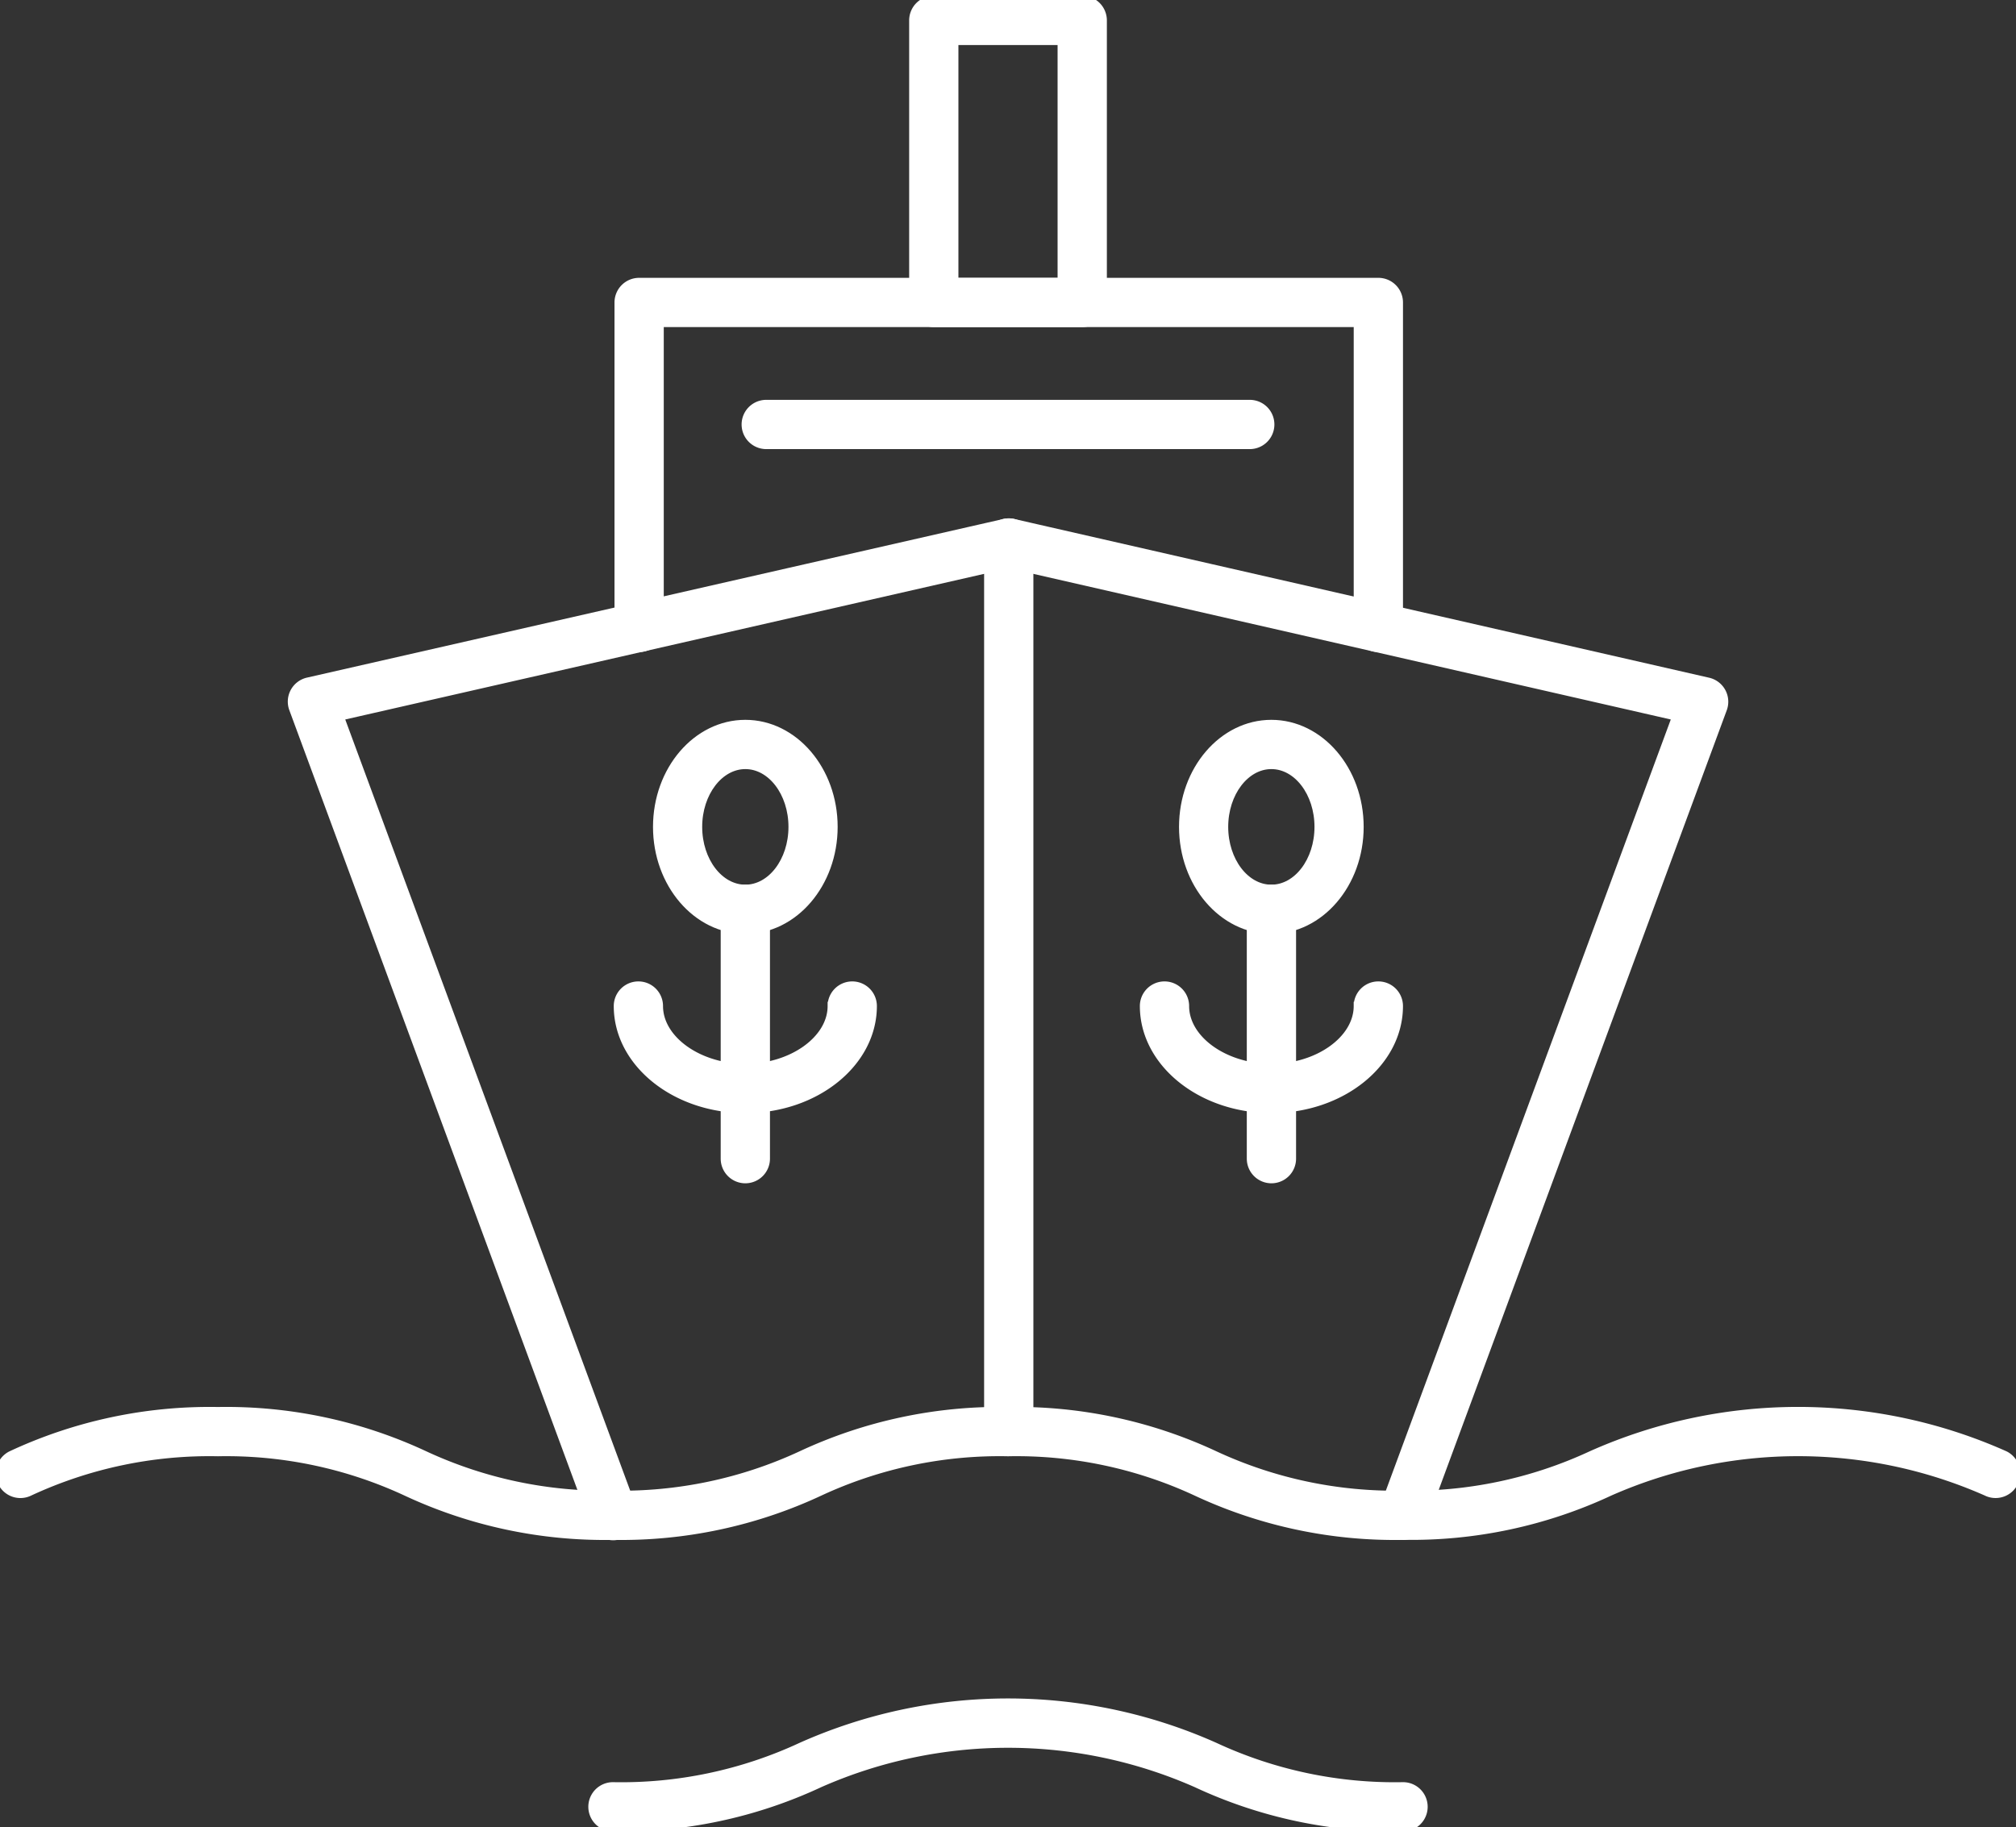 <svg xmlns="http://www.w3.org/2000/svg" xmlns:xlink="http://www.w3.org/1999/xlink" id="icon_barco" data-name="icon barco" width="119.162" height="108.016" viewBox="0 0 119.162 108.016"><rect x="0" y="0" width="119.162" height="108.016" fill="#333333" stroke="none"/><defs><clipPath id="clip-path"><rect id="Rect&#xE1;ngulo_208" data-name="Rect&#xE1;ngulo 208" width="119.162" height="108.016" fill="none"></rect></clipPath></defs><g id="Grupo_182" data-name="Grupo 182" clip-path="url(#clip-path)"><path id="Trazado_549" data-name="Trazado 549" d="M82.931,339.413a27.684,27.684,0,0,1-12.219-2.6,25.244,25.244,0,0,0-11.131-2.345,25.241,25.241,0,0,0-11.131,2.345,27.683,27.683,0,0,1-12.219,2.6,27.684,27.684,0,0,1-12.219-2.6,25.246,25.246,0,0,0-11.131-2.345A25.241,25.241,0,0,0,1.75,336.809a1.206,1.206,0,0,1-1.088-2.153,27.681,27.681,0,0,1,12.219-2.6,27.68,27.68,0,0,1,12.219,2.6A25.246,25.246,0,0,0,36.231,337a25.246,25.246,0,0,0,11.131-2.345,27.679,27.679,0,0,1,12.219-2.6,27.68,27.68,0,0,1,12.219,2.6A25.246,25.246,0,0,0,82.931,337a25.245,25.245,0,0,0,11.131-2.345,29.968,29.968,0,0,1,24.438,0,1.206,1.206,0,1,1-1.088,2.153,27.589,27.589,0,0,0-22.262,0,27.685,27.685,0,0,1-12.219,2.6" transform="translate(0 -248.627)" fill="#fff" stroke="#fff" stroke-width="0.5"></path><path id="Trazado_550" data-name="Trazado 550" d="M187.316,408a27.682,27.682,0,0,1-12.219-2.6,27.591,27.591,0,0,0-22.262,0,27.684,27.684,0,0,1-12.219,2.6,1.206,1.206,0,1,1,0-2.412,25.245,25.245,0,0,0,11.131-2.345,29.968,29.968,0,0,1,24.438,0,25.246,25.246,0,0,0,11.131,2.345,1.206,1.206,0,0,1,0,2.412" transform="translate(-104.385 -299.98)" fill="#fff" stroke="#fff" stroke-width="0.5"></path><path id="Trazado_551" data-name="Trazado 551" d="M134.369,182.86a1.206,1.206,0,0,1-1.131-1.624l17.292-46.807-39.465-9.017-39.551,9.017,17.292,46.807a1.206,1.206,0,1,1-2.262.836l-17.768-48.1a1.206,1.206,0,0,1,.863-1.594L110.8,123a1.209,1.209,0,0,1,.537,0l41.071,9.384a1.206,1.206,0,0,1,.863,1.593l-17.768,48.1a1.206,1.206,0,0,1-1.131.788" transform="translate(-51.44 -92.075)" fill="#fff" stroke="#fff" stroke-width="0.5"></path><path id="Trazado_552" data-name="Trazado 552" d="M233.729,177.911a1.206,1.206,0,0,1-1.206-1.206v-52.53a1.206,1.206,0,0,1,2.412,0V176.7a1.206,1.206,0,0,1-1.206,1.206" transform="translate(-174.104 -92.074)" fill="#fff" stroke="#fff" stroke-width="0.5"></path><path id="Trazado_553" data-name="Trazado 553" d="M283.6,182.53c-2.871,0-5.207-2.726-5.207-6.078s2.336-6.078,5.207-6.078,5.207,2.727,5.207,6.078-2.336,6.078-5.207,6.078m0-9.744c-1.541,0-2.8,1.645-2.8,3.666s1.254,3.667,2.8,3.667,2.8-1.645,2.8-3.667-1.254-3.666-2.8-3.666" transform="translate(-208.453 -127.569)" fill="#fff" stroke="#fff" stroke-width="0.5"></path><path id="Trazado_554" data-name="Trazado 554" d="M295.529,226.314a1.206,1.206,0,0,1-1.206-1.206V210.365a1.206,1.206,0,0,1,2.412,0v14.743a1.206,1.206,0,0,1-1.206,1.206" transform="translate(-220.377 -156.61)" fill="#fff" stroke="#fff" stroke-width="0.5"></path><path id="Trazado_555" data-name="Trazado 555" d="M276.692,239.211c-4.15,0-7.526-2.727-7.526-6.078a1.206,1.206,0,0,1,2.412,0c0,1.988,2.342,3.666,5.114,3.666s5.114-1.679,5.114-3.666a1.206,1.206,0,0,1,2.412,0c0,3.352-3.376,6.078-7.526,6.078" transform="translate(-201.541 -173.658)" fill="#fff" stroke="#fff" stroke-width="0.5"></path><path id="Trazado_556" data-name="Trazado 556" d="M159.831,182.53c-2.871,0-5.207-2.726-5.207-6.078s2.336-6.078,5.207-6.078,5.207,2.727,5.207,6.078-2.336,6.078-5.207,6.078m0-9.744c-1.541,0-2.8,1.645-2.8,3.666s1.254,3.667,2.8,3.667,2.8-1.645,2.8-3.667-1.254-3.666-2.8-3.666" transform="translate(-115.776 -127.569)" fill="#fff" stroke="#fff" stroke-width="0.5"></path><path id="Trazado_557" data-name="Trazado 557" d="M171.755,226.314a1.206,1.206,0,0,1-1.206-1.206V210.365a1.206,1.206,0,0,1,2.412,0v14.743a1.206,1.206,0,0,1-1.206,1.206" transform="translate(-127.7 -156.61)" fill="#fff" stroke="#fff" stroke-width="0.5"></path><path id="Trazado_558" data-name="Trazado 558" d="M152.918,239.211c-4.15,0-7.526-2.727-7.526-6.078a1.206,1.206,0,0,1,2.412,0c0,1.988,2.342,3.666,5.115,3.666s5.114-1.679,5.114-3.666a1.206,1.206,0,0,1,2.412,0c0,3.352-3.376,6.078-7.526,6.078" transform="translate(-108.864 -173.658)" fill="#fff" stroke="#fff" stroke-width="0.5"></path><path id="Trazado_559" data-name="Trazado 559" d="M190.467,87.994a1.206,1.206,0,0,1-1.206-1.206V68.783H147.979V86.788a1.206,1.206,0,1,1-2.412,0V67.577a1.206,1.206,0,0,1,1.206-1.206h43.694a1.206,1.206,0,0,1,1.206,1.206V86.788a1.206,1.206,0,0,1-1.206,1.206" transform="translate(-108.995 -49.696)" fill="#fff" stroke="#fff" stroke-width="0.5"></path><path id="Trazado_560" data-name="Trazado 560" d="M205.257,97.5h-28.58a1.206,1.206,0,0,1,0-2.412h28.58a1.206,1.206,0,1,1,0,2.412" transform="translate(-131.386 -71.2)" fill="#fff" stroke="#fff" stroke-width="0.5"></path><path id="Trazado_561" data-name="Trazado 561" d="M224.869,19.087h-8.774a1.206,1.206,0,0,1-1.206-1.206V1.206A1.206,1.206,0,0,1,216.095,0h8.774a1.206,1.206,0,0,1,1.206,1.206V17.881a1.206,1.206,0,0,1-1.206,1.206M217.3,16.675h6.362V2.412H217.3Z" transform="translate(-160.9)" fill="#fff" stroke="#fff" stroke-width="0.5"></path></g></svg>